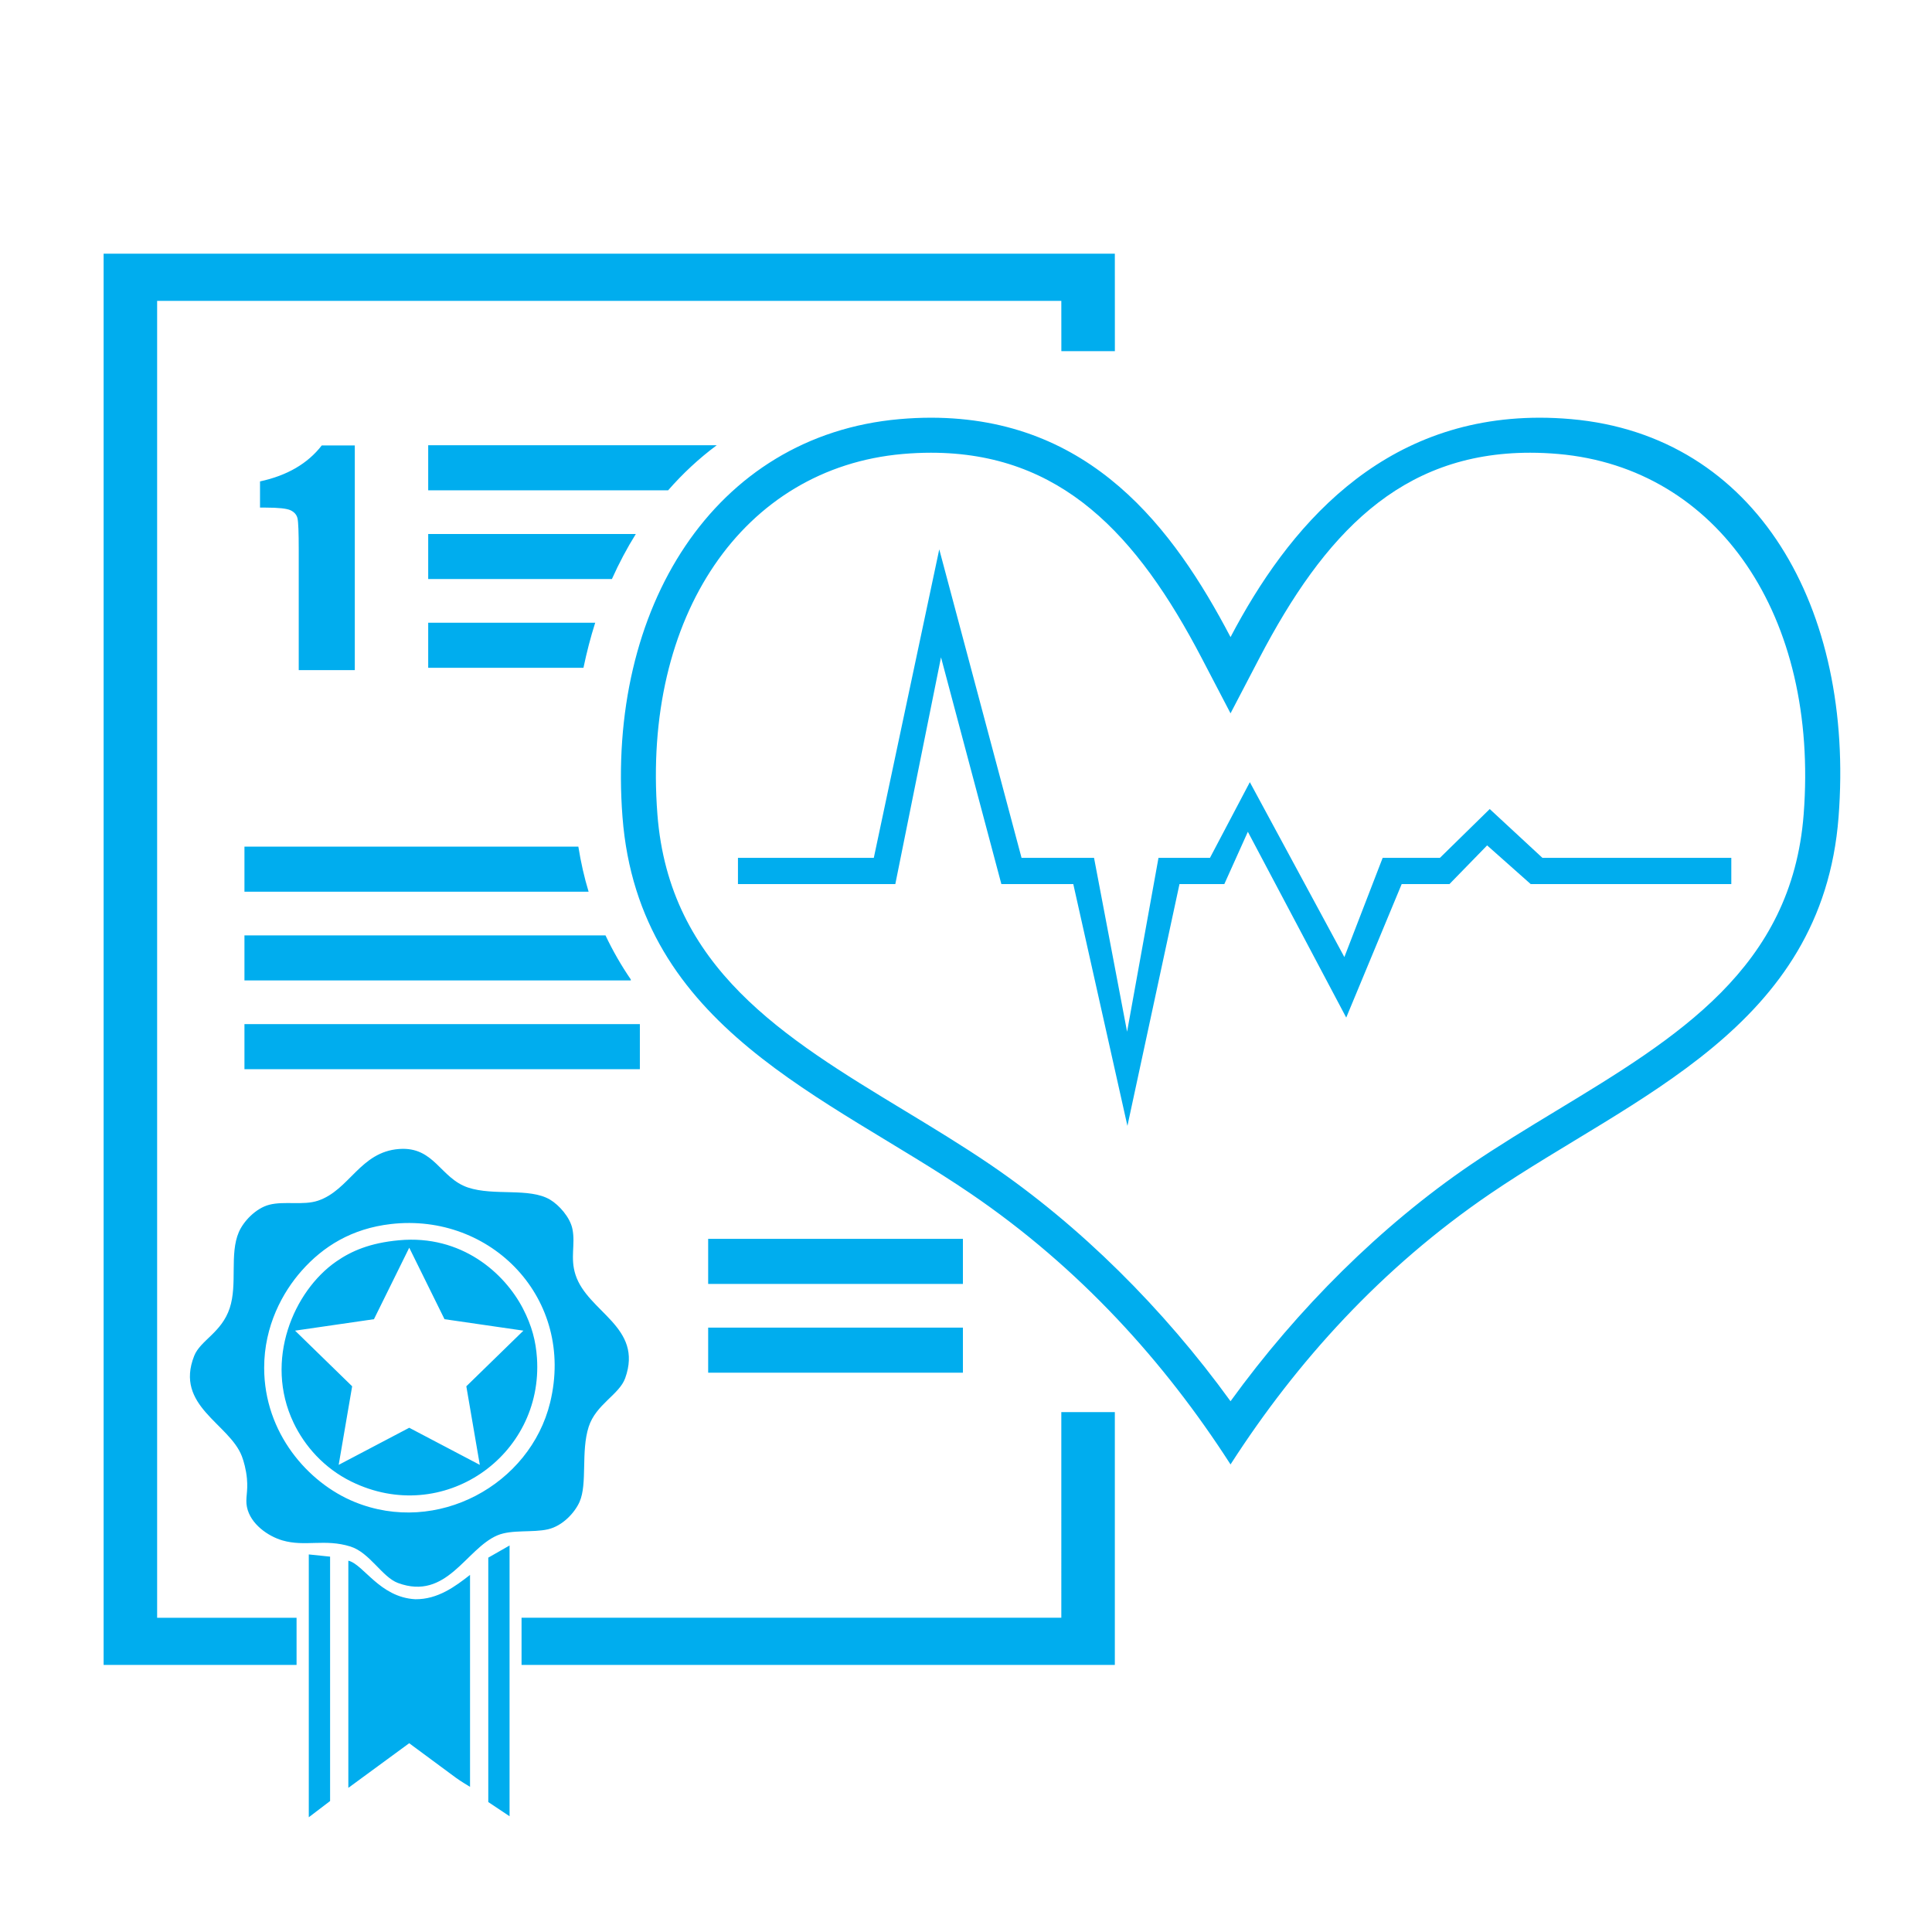 <?xml version="1.0" encoding="UTF-8"?> <svg xmlns="http://www.w3.org/2000/svg" xmlns:xlink="http://www.w3.org/1999/xlink" version="1.1" id="Layer_4" x="0px" y="0px" width="600px" height="600px" viewBox="0 0 600 600" xml:space="preserve"> <rect display="none" fill="#FFFFFF" width="600" height="600"></rect> <path fill="#00ADEE" d="M184.847,193.389h-51.865v13.995h48.219C182.199,202.587,183.408,197.911,184.847,193.389z M222.587,138.277 h-89.605v13.998h74.505C212.043,147.058,217.083,142.366,222.587,138.277z M75.916,276.929h106.882 c-1.345-4.429-2.402-9.097-3.185-13.995H75.916V276.929z M197.463,165.833h-64.481v13.995h57.051 C192.228,174.93,194.706,170.256,197.463,165.833z M75.916,332.043h122.799v-13.997H75.916V332.043z M48.799,93.441h280.804 l0.012,15.622h16.62l-0.012-30.273H32.178v438.265h59.923v-14.647H48.799V93.441z M75.916,290.489v13.995h119.986v-0.303 c-2.937-4.296-5.569-8.851-7.863-13.692H75.916z M110.187,208.108v-69.776H99.929c-4.367,5.637-10.76,9.362-19.179,11.173v8.134 h1.724c4.023,0,6.615,0.281,7.78,0.841c1.164,0.561,1.874,1.387,2.133,2.479c0.259,1.094,0.388,4.341,0.388,9.742v37.407H110.187z M166.756,421.705c-0.347-5.08-1.509-9.874-4.407-15.433c-5.676-10.868-18.955-22.887-38.423-21.099 c-9.027,0.828-14.774,3.318-19.525,6.614c-13.154,9.132-22.479,30.666-13.225,50.072c3.42,7.178,9.435,14.084,17.949,18.266 C137.528,474.065,168.832,452.169,166.756,421.705z M105.179,454.926l4.185-24.399l-17.73-17.281l24.503-3.558l10.957-22.202 l10.954,22.202l24.503,3.558l-17.729,17.281l4.184,24.399l-21.913-11.521L105.179,454.926z M329.604,502.407H161.972v14.647h184.251 v-78.504h-16.62V502.407z M219.927,426.298h79.117v-13.995h-79.117V426.298z M151.641,559.642l6.61,4.409v-84.085l-6.61,3.775 V559.642z M299.043,384.743h-79.117v13.999h79.117V384.743z M95.897,564.363l6.616-5.038v-75.894l-6.616-0.686V564.363z M108.809,480.28c6.037,1.884,9.86,9.518,14.801,11.335c15.164,5.582,21.053-10.627,30.865-14.801 c4.433-1.885,10.982-0.769,15.745-1.887c4.567-1.073,8.297-5.197,9.763-8.505c2.504-5.661,0.366-15.611,2.834-23.305 c2.241-6.994,9.496-9.982,11.338-15.113c5.734-15.985-11.67-20.447-15.43-32.123c-1.704-5.278,0.01-9.365-0.946-14.173 c-0.732-3.689-4.204-7.509-6.927-9.13c-6.438-3.843-17.42-1.073-25.512-3.78c-8.636-2.89-10.447-12.791-21.413-11.967 c-12.107,0.905-15.394,12.794-25.194,16.06c-4.556,1.518-10.437,0.047-15.115,1.259c-4.173,1.083-7.999,5.133-9.452,8.507 c-2.941,6.84-0.353,16.147-2.834,23.615c-2.523,7.612-9.102,9.97-11.021,14.803c-6.164,15.541,10.908,21.018,14.803,31.176 c0.592,1.546,1.32,4.16,1.574,6.929c0.393,4.248-0.55,6.083,0,8.82c1.068,5.329,6.613,9.109,11.021,10.392 C94.75,480.437,100.884,477.808,108.809,480.28z M82.039,424.855c-0.021-13.171,5.815-23.646,11.656-30.232 c6.686-7.542,15.523-13.084,27.711-14.488c31.141-3.582,57.287,23.226,49.445,55.427c-6.225,25.547-35.125,41.38-60.781,30.861 C95.617,460.498,82.077,444.987,82.039,424.855z M108.179,484.686v70.547l18.895-13.858c0,0,9.932,7.323,14.488,10.709 c1.486,1.105,4.41,2.833,4.41,2.833v-65.817c-4.533,3.533-9.986,7.643-17.008,7.556 C117.908,496.063,112.876,485.785,108.179,484.686z M487.914,130.161c-3.349-0.295-6.583-0.438-9.721-0.438 c-49.64,0-78.333,34.383-96.04,68.132c-17.707-33.749-43.413-68.132-93.053-68.132c-3.138,0-6.373,0.143-9.72,0.438 c-57.735,5.07-91.044,58.818-86.058,123.571c5.052,65.615,63.669,86.682,108.123,116.95c33.872,23.061,60.223,52.311,80.544,83.854 l0.165,0.268l0.164-0.268c20.321-31.543,46.671-60.793,80.542-83.854c44.455-30.269,103.07-51.335,108.124-116.95 C575.971,188.979,545.649,135.23,487.914,130.161z M560.144,252.896c-3.675,47.735-39.216,69.269-76.847,92.065 c-8.836,5.357-17.975,10.894-26.554,16.733c-27.821,18.94-53.729,44.659-74.59,73.47c-20.861-28.811-46.77-54.529-74.59-73.47 c-8.579-5.84-17.718-11.376-26.554-16.733c-37.63-22.796-73.172-44.33-76.847-92.065c-4.739-61.533,26.584-107.55,76.168-111.906 c2.981-0.26,5.931-0.393,8.77-0.393c40.407,0,64.041,25.361,84.128,63.837l8.84,16.934l0.085,0.16l0.083-0.16l8.842-16.934 c20.086-38.476,43.723-63.837,84.127-63.837c2.84,0,5.79,0.133,8.771,0.393C533.561,145.346,564.883,191.363,560.144,252.896z M462.651,251.256l-15.466,15.156H429.4l-11.897,30.816l-29.353-54.32l-12.383,23.503h-15.986l-9.755,53.998l-10.264-53.998h-22.512 l-25.554-95.805l-20.327,95.805h-42.188v8.154h48.867l14.192-70.423l18.745,70.423h22.337l16.81,75.085l16.168-75.085h13.921 l7.312-16.25l30.55,57.702l17.22-41.452h14.828l11.712-12.021l13.535,12.021h62.296v-8.154h-58.661L462.651,251.256z"></path> </svg> 